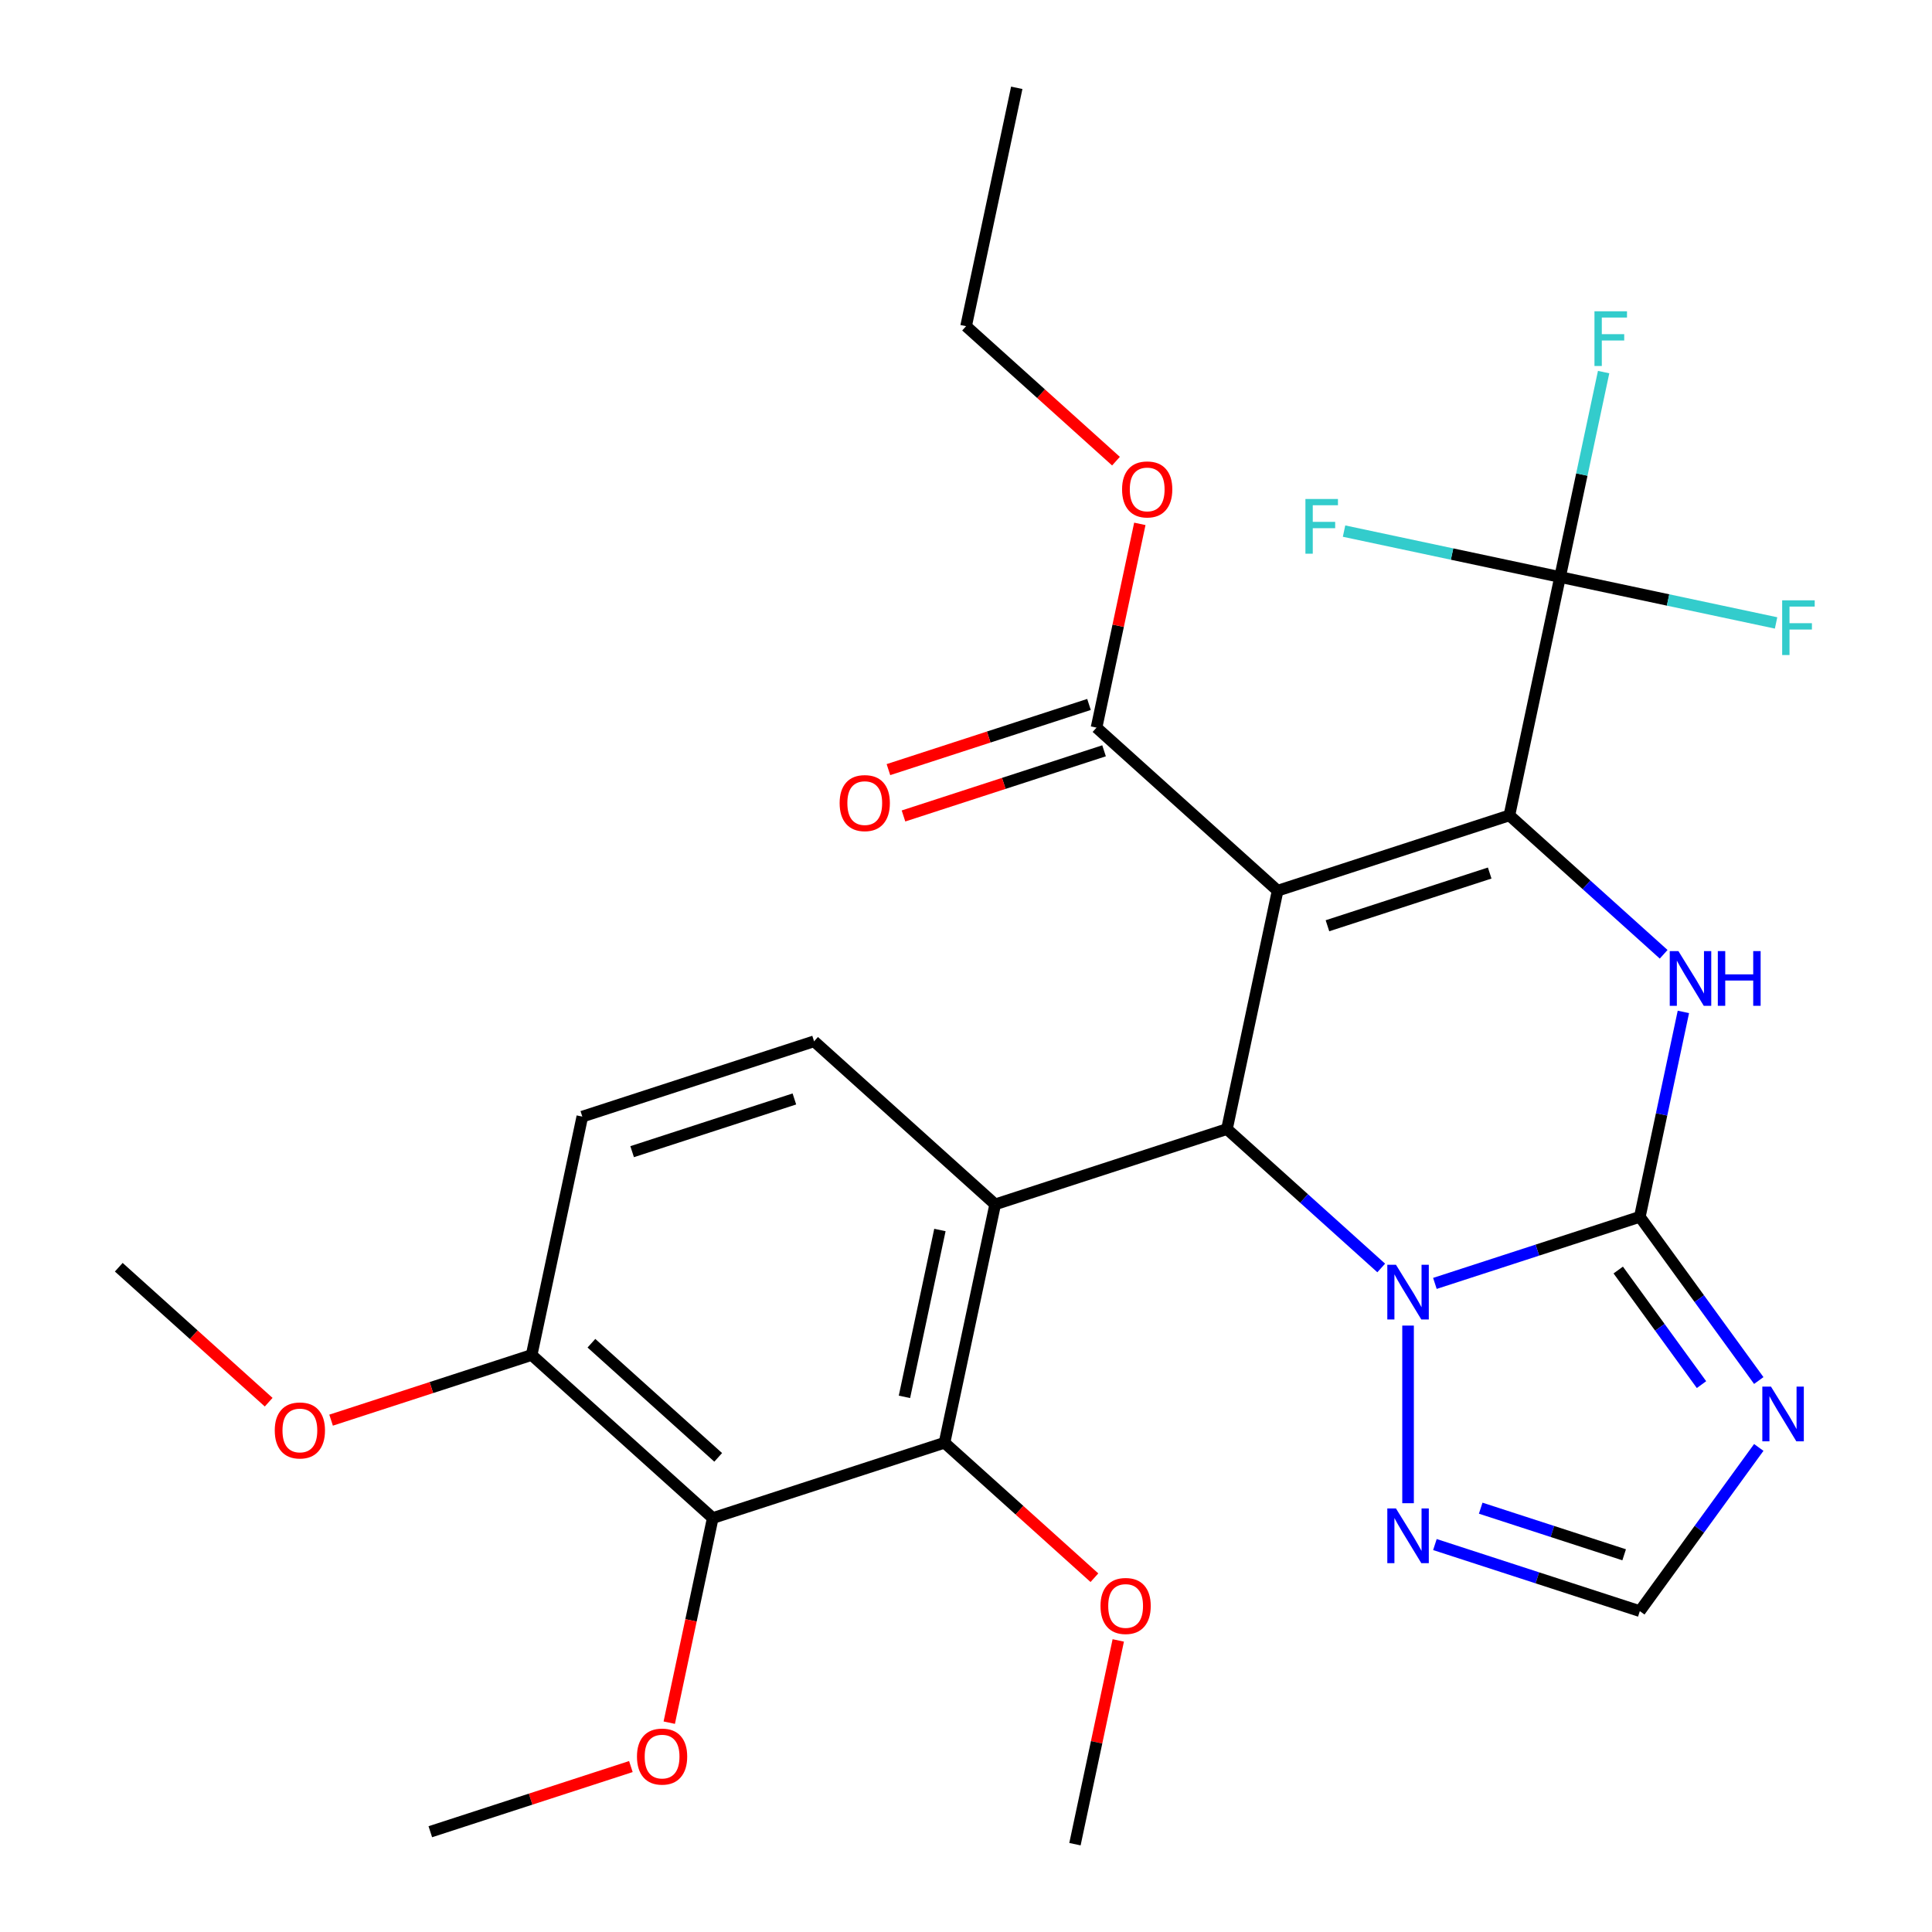 <?xml version='1.0' encoding='iso-8859-1'?>
<svg version='1.1' baseProfile='full'
              xmlns='http://www.w3.org/2000/svg'
                      xmlns:rdkit='http://www.rdkit.org/xml'
                      xmlns:xlink='http://www.w3.org/1999/xlink'
                  xml:space='preserve'
width='1000px' height='1000px' viewBox='0 0 1000 1000'>
<!-- END OF HEADER -->
<rect style='opacity:1.0;fill:#FFFFFF;stroke:none' width='1000' height='1000' x='0' y='0'> </rect>
<path class='bond-0' d='M 661.297,461.021 L 781.261,422.043' style='fill:none;fill-rule:evenodd;stroke:#000000;stroke-width:6px;stroke-linecap:butt;stroke-linejoin:miter;stroke-opacity:1' />
<path class='bond-0' d='M 687.087,479.167 L 771.062,451.882' style='fill:none;fill-rule:evenodd;stroke:#000000;stroke-width:6px;stroke-linecap:butt;stroke-linejoin:miter;stroke-opacity:1' />
<path class='bond-2' d='M 661.297,461.021 L 635.072,584.402' style='fill:none;fill-rule:evenodd;stroke:#000000;stroke-width:6px;stroke-linecap:butt;stroke-linejoin:miter;stroke-opacity:1' />
<path class='bond-11' d='M 661.297,461.021 L 567.559,376.619' style='fill:none;fill-rule:evenodd;stroke:#000000;stroke-width:6px;stroke-linecap:butt;stroke-linejoin:miter;stroke-opacity:1' />
<path class='bond-4' d='M 781.261,422.043 L 821.183,457.989' style='fill:none;fill-rule:evenodd;stroke:#000000;stroke-width:6px;stroke-linecap:butt;stroke-linejoin:miter;stroke-opacity:1' />
<path class='bond-4' d='M 821.183,457.989 L 861.106,493.935' style='fill:none;fill-rule:evenodd;stroke:#0000FF;stroke-width:6px;stroke-linecap:butt;stroke-linejoin:miter;stroke-opacity:1' />
<path class='bond-7' d='M 781.261,422.043 L 807.486,298.662' style='fill:none;fill-rule:evenodd;stroke:#000000;stroke-width:6px;stroke-linecap:butt;stroke-linejoin:miter;stroke-opacity:1' />
<path class='bond-1' d='M 848.774,629.826 L 795.739,647.058' style='fill:none;fill-rule:evenodd;stroke:#000000;stroke-width:6px;stroke-linecap:butt;stroke-linejoin:miter;stroke-opacity:1' />
<path class='bond-1' d='M 795.739,647.058 L 742.703,664.291' style='fill:none;fill-rule:evenodd;stroke:#0000FF;stroke-width:6px;stroke-linecap:butt;stroke-linejoin:miter;stroke-opacity:1' />
<path class='bond-6' d='M 848.774,629.826 L 879.555,672.193' style='fill:none;fill-rule:evenodd;stroke:#000000;stroke-width:6px;stroke-linecap:butt;stroke-linejoin:miter;stroke-opacity:1' />
<path class='bond-6' d='M 879.555,672.193 L 910.337,714.56' style='fill:none;fill-rule:evenodd;stroke:#0000FF;stroke-width:6px;stroke-linecap:butt;stroke-linejoin:miter;stroke-opacity:1' />
<path class='bond-6' d='M 837.599,657.365 L 859.146,687.021' style='fill:none;fill-rule:evenodd;stroke:#000000;stroke-width:6px;stroke-linecap:butt;stroke-linejoin:miter;stroke-opacity:1' />
<path class='bond-6' d='M 859.146,687.021 L 880.693,716.678' style='fill:none;fill-rule:evenodd;stroke:#0000FF;stroke-width:6px;stroke-linecap:butt;stroke-linejoin:miter;stroke-opacity:1' />
<path class='bond-29' d='M 848.774,629.826 L 860.047,576.792' style='fill:none;fill-rule:evenodd;stroke:#000000;stroke-width:6px;stroke-linecap:butt;stroke-linejoin:miter;stroke-opacity:1' />
<path class='bond-29' d='M 860.047,576.792 L 871.319,523.759' style='fill:none;fill-rule:evenodd;stroke:#0000FF;stroke-width:6px;stroke-linecap:butt;stroke-linejoin:miter;stroke-opacity:1' />
<path class='bond-3' d='M 635.072,584.402 L 674.994,620.349' style='fill:none;fill-rule:evenodd;stroke:#000000;stroke-width:6px;stroke-linecap:butt;stroke-linejoin:miter;stroke-opacity:1' />
<path class='bond-3' d='M 674.994,620.349 L 714.917,656.295' style='fill:none;fill-rule:evenodd;stroke:#0000FF;stroke-width:6px;stroke-linecap:butt;stroke-linejoin:miter;stroke-opacity:1' />
<path class='bond-5' d='M 635.072,584.402 L 515.108,623.381' style='fill:none;fill-rule:evenodd;stroke:#000000;stroke-width:6px;stroke-linecap:butt;stroke-linejoin:miter;stroke-opacity:1' />
<path class='bond-9' d='M 728.81,686.118 L 728.81,778.062' style='fill:none;fill-rule:evenodd;stroke:#0000FF;stroke-width:6px;stroke-linecap:butt;stroke-linejoin:miter;stroke-opacity:1' />
<path class='bond-8' d='M 515.108,623.381 L 488.882,746.762' style='fill:none;fill-rule:evenodd;stroke:#000000;stroke-width:6px;stroke-linecap:butt;stroke-linejoin:miter;stroke-opacity:1' />
<path class='bond-8' d='M 486.498,636.643 L 468.14,723.01' style='fill:none;fill-rule:evenodd;stroke:#000000;stroke-width:6px;stroke-linecap:butt;stroke-linejoin:miter;stroke-opacity:1' />
<path class='bond-13' d='M 515.108,623.381 L 421.369,538.979' style='fill:none;fill-rule:evenodd;stroke:#000000;stroke-width:6px;stroke-linecap:butt;stroke-linejoin:miter;stroke-opacity:1' />
<path class='bond-30' d='M 910.337,749.187 L 879.555,791.554' style='fill:none;fill-rule:evenodd;stroke:#0000FF;stroke-width:6px;stroke-linecap:butt;stroke-linejoin:miter;stroke-opacity:1' />
<path class='bond-30' d='M 879.555,791.554 L 848.774,833.921' style='fill:none;fill-rule:evenodd;stroke:#000000;stroke-width:6px;stroke-linecap:butt;stroke-linejoin:miter;stroke-opacity:1' />
<path class='bond-17' d='M 807.486,298.662 L 818.759,245.628' style='fill:none;fill-rule:evenodd;stroke:#000000;stroke-width:6px;stroke-linecap:butt;stroke-linejoin:miter;stroke-opacity:1' />
<path class='bond-17' d='M 818.759,245.628 L 830.032,192.594' style='fill:none;fill-rule:evenodd;stroke:#33CCCC;stroke-width:6px;stroke-linecap:butt;stroke-linejoin:miter;stroke-opacity:1' />
<path class='bond-18' d='M 807.486,298.662 L 863.39,310.544' style='fill:none;fill-rule:evenodd;stroke:#000000;stroke-width:6px;stroke-linecap:butt;stroke-linejoin:miter;stroke-opacity:1' />
<path class='bond-18' d='M 863.39,310.544 L 919.294,322.427' style='fill:none;fill-rule:evenodd;stroke:#33CCCC;stroke-width:6px;stroke-linecap:butt;stroke-linejoin:miter;stroke-opacity:1' />
<path class='bond-19' d='M 807.486,298.662 L 751.583,286.779' style='fill:none;fill-rule:evenodd;stroke:#000000;stroke-width:6px;stroke-linecap:butt;stroke-linejoin:miter;stroke-opacity:1' />
<path class='bond-19' d='M 751.583,286.779 L 695.679,274.896' style='fill:none;fill-rule:evenodd;stroke:#33CCCC;stroke-width:6px;stroke-linecap:butt;stroke-linejoin:miter;stroke-opacity:1' />
<path class='bond-10' d='M 488.882,746.762 L 368.919,785.741' style='fill:none;fill-rule:evenodd;stroke:#000000;stroke-width:6px;stroke-linecap:butt;stroke-linejoin:miter;stroke-opacity:1' />
<path class='bond-20' d='M 488.882,746.762 L 527.675,781.691' style='fill:none;fill-rule:evenodd;stroke:#000000;stroke-width:6px;stroke-linecap:butt;stroke-linejoin:miter;stroke-opacity:1' />
<path class='bond-20' d='M 527.675,781.691 L 566.467,816.62' style='fill:none;fill-rule:evenodd;stroke:#FF0000;stroke-width:6px;stroke-linecap:butt;stroke-linejoin:miter;stroke-opacity:1' />
<path class='bond-12' d='M 742.703,799.456 L 795.739,816.689' style='fill:none;fill-rule:evenodd;stroke:#0000FF;stroke-width:6px;stroke-linecap:butt;stroke-linejoin:miter;stroke-opacity:1' />
<path class='bond-12' d='M 795.739,816.689 L 848.774,833.921' style='fill:none;fill-rule:evenodd;stroke:#000000;stroke-width:6px;stroke-linecap:butt;stroke-linejoin:miter;stroke-opacity:1' />
<path class='bond-12' d='M 766.41,780.633 L 803.534,792.696' style='fill:none;fill-rule:evenodd;stroke:#0000FF;stroke-width:6px;stroke-linecap:butt;stroke-linejoin:miter;stroke-opacity:1' />
<path class='bond-12' d='M 803.534,792.696 L 840.659,804.758' style='fill:none;fill-rule:evenodd;stroke:#000000;stroke-width:6px;stroke-linecap:butt;stroke-linejoin:miter;stroke-opacity:1' />
<path class='bond-21' d='M 368.919,785.741 L 357.663,838.694' style='fill:none;fill-rule:evenodd;stroke:#000000;stroke-width:6px;stroke-linecap:butt;stroke-linejoin:miter;stroke-opacity:1' />
<path class='bond-21' d='M 357.663,838.694 L 346.407,891.648' style='fill:none;fill-rule:evenodd;stroke:#FF0000;stroke-width:6px;stroke-linecap:butt;stroke-linejoin:miter;stroke-opacity:1' />
<path class='bond-31' d='M 368.919,785.741 L 275.18,701.338' style='fill:none;fill-rule:evenodd;stroke:#000000;stroke-width:6px;stroke-linecap:butt;stroke-linejoin:miter;stroke-opacity:1' />
<path class='bond-31' d='M 371.738,754.333 L 306.121,695.251' style='fill:none;fill-rule:evenodd;stroke:#000000;stroke-width:6px;stroke-linecap:butt;stroke-linejoin:miter;stroke-opacity:1' />
<path class='bond-15' d='M 563.661,364.623 L 511.756,381.488' style='fill:none;fill-rule:evenodd;stroke:#000000;stroke-width:6px;stroke-linecap:butt;stroke-linejoin:miter;stroke-opacity:1' />
<path class='bond-15' d='M 511.756,381.488 L 459.851,398.353' style='fill:none;fill-rule:evenodd;stroke:#FF0000;stroke-width:6px;stroke-linecap:butt;stroke-linejoin:miter;stroke-opacity:1' />
<path class='bond-15' d='M 571.457,388.615 L 519.551,405.48' style='fill:none;fill-rule:evenodd;stroke:#000000;stroke-width:6px;stroke-linecap:butt;stroke-linejoin:miter;stroke-opacity:1' />
<path class='bond-15' d='M 519.551,405.48 L 467.646,422.345' style='fill:none;fill-rule:evenodd;stroke:#FF0000;stroke-width:6px;stroke-linecap:butt;stroke-linejoin:miter;stroke-opacity:1' />
<path class='bond-22' d='M 567.559,376.619 L 578.768,323.885' style='fill:none;fill-rule:evenodd;stroke:#000000;stroke-width:6px;stroke-linecap:butt;stroke-linejoin:miter;stroke-opacity:1' />
<path class='bond-22' d='M 578.768,323.885 L 589.977,271.151' style='fill:none;fill-rule:evenodd;stroke:#FF0000;stroke-width:6px;stroke-linecap:butt;stroke-linejoin:miter;stroke-opacity:1' />
<path class='bond-16' d='M 421.369,538.979 L 301.406,577.957' style='fill:none;fill-rule:evenodd;stroke:#000000;stroke-width:6px;stroke-linecap:butt;stroke-linejoin:miter;stroke-opacity:1' />
<path class='bond-16' d='M 411.171,568.818 L 327.196,596.103' style='fill:none;fill-rule:evenodd;stroke:#000000;stroke-width:6px;stroke-linecap:butt;stroke-linejoin:miter;stroke-opacity:1' />
<path class='bond-14' d='M 275.18,701.338 L 301.406,577.957' style='fill:none;fill-rule:evenodd;stroke:#000000;stroke-width:6px;stroke-linecap:butt;stroke-linejoin:miter;stroke-opacity:1' />
<path class='bond-23' d='M 275.18,701.338 L 223.275,718.203' style='fill:none;fill-rule:evenodd;stroke:#000000;stroke-width:6px;stroke-linecap:butt;stroke-linejoin:miter;stroke-opacity:1' />
<path class='bond-23' d='M 223.275,718.203 L 171.37,735.068' style='fill:none;fill-rule:evenodd;stroke:#FF0000;stroke-width:6px;stroke-linecap:butt;stroke-linejoin:miter;stroke-opacity:1' />
<path class='bond-26' d='M 578.813,849.078 L 567.604,901.812' style='fill:none;fill-rule:evenodd;stroke:#FF0000;stroke-width:6px;stroke-linecap:butt;stroke-linejoin:miter;stroke-opacity:1' />
<path class='bond-26' d='M 567.604,901.812 L 556.395,954.545' style='fill:none;fill-rule:evenodd;stroke:#000000;stroke-width:6px;stroke-linecap:butt;stroke-linejoin:miter;stroke-opacity:1' />
<path class='bond-25' d='M 326.54,914.37 L 274.635,931.235' style='fill:none;fill-rule:evenodd;stroke:#FF0000;stroke-width:6px;stroke-linecap:butt;stroke-linejoin:miter;stroke-opacity:1' />
<path class='bond-25' d='M 274.635,931.235 L 222.729,948.1' style='fill:none;fill-rule:evenodd;stroke:#000000;stroke-width:6px;stroke-linecap:butt;stroke-linejoin:miter;stroke-opacity:1' />
<path class='bond-24' d='M 577.631,238.693 L 538.838,203.764' style='fill:none;fill-rule:evenodd;stroke:#FF0000;stroke-width:6px;stroke-linecap:butt;stroke-linejoin:miter;stroke-opacity:1' />
<path class='bond-24' d='M 538.838,203.764 L 500.046,168.836' style='fill:none;fill-rule:evenodd;stroke:#000000;stroke-width:6px;stroke-linecap:butt;stroke-linejoin:miter;stroke-opacity:1' />
<path class='bond-27' d='M 139.063,725.772 L 100.271,690.843' style='fill:none;fill-rule:evenodd;stroke:#FF0000;stroke-width:6px;stroke-linecap:butt;stroke-linejoin:miter;stroke-opacity:1' />
<path class='bond-27' d='M 100.271,690.843 L 61.478,655.914' style='fill:none;fill-rule:evenodd;stroke:#000000;stroke-width:6px;stroke-linecap:butt;stroke-linejoin:miter;stroke-opacity:1' />
<path class='bond-28' d='M 500.046,168.836 L 526.271,45.455' style='fill:none;fill-rule:evenodd;stroke:#000000;stroke-width:6px;stroke-linecap:butt;stroke-linejoin:miter;stroke-opacity:1' />
<path  class='atom-4' d='M 722.55 654.645
L 731.83 669.645
Q 732.75 671.125, 734.23 673.805
Q 735.71 676.485, 735.79 676.645
L 735.79 654.645
L 739.55 654.645
L 739.55 682.965
L 735.67 682.965
L 725.71 666.565
Q 724.55 664.645, 723.31 662.445
Q 722.11 660.245, 721.75 659.565
L 721.75 682.965
L 718.07 682.965
L 718.07 654.645
L 722.55 654.645
' fill='#0000FF'/>
<path  class='atom-5' d='M 868.739 492.285
L 878.019 507.285
Q 878.939 508.765, 880.419 511.445
Q 881.899 514.125, 881.979 514.285
L 881.979 492.285
L 885.739 492.285
L 885.739 520.605
L 881.859 520.605
L 871.899 504.205
Q 870.739 502.285, 869.499 500.085
Q 868.299 497.885, 867.939 497.205
L 867.939 520.605
L 864.259 520.605
L 864.259 492.285
L 868.739 492.285
' fill='#0000FF'/>
<path  class='atom-5' d='M 889.139 492.285
L 892.979 492.285
L 892.979 504.325
L 907.459 504.325
L 907.459 492.285
L 911.299 492.285
L 911.299 520.605
L 907.459 520.605
L 907.459 507.525
L 892.979 507.525
L 892.979 520.605
L 889.139 520.605
L 889.139 492.285
' fill='#0000FF'/>
<path  class='atom-7' d='M 916.656 717.714
L 925.936 732.714
Q 926.856 734.194, 928.336 736.874
Q 929.816 739.554, 929.896 739.714
L 929.896 717.714
L 933.656 717.714
L 933.656 746.034
L 929.776 746.034
L 919.816 729.634
Q 918.656 727.714, 917.416 725.514
Q 916.216 723.314, 915.856 722.634
L 915.856 746.034
L 912.176 746.034
L 912.176 717.714
L 916.656 717.714
' fill='#0000FF'/>
<path  class='atom-10' d='M 722.55 780.782
L 731.83 795.782
Q 732.75 797.262, 734.23 799.942
Q 735.71 802.622, 735.79 802.782
L 735.79 780.782
L 739.55 780.782
L 739.55 809.102
L 735.67 809.102
L 725.71 792.702
Q 724.55 790.782, 723.31 788.582
Q 722.11 786.382, 721.75 785.702
L 721.75 809.102
L 718.07 809.102
L 718.07 780.782
L 722.55 780.782
' fill='#0000FF'/>
<path  class='atom-16' d='M 434.595 415.678
Q 434.595 408.878, 437.955 405.078
Q 441.315 401.278, 447.595 401.278
Q 453.875 401.278, 457.235 405.078
Q 460.595 408.878, 460.595 415.678
Q 460.595 422.558, 457.195 426.478
Q 453.795 430.358, 447.595 430.358
Q 441.355 430.358, 437.955 426.478
Q 434.595 422.598, 434.595 415.678
M 447.595 427.158
Q 451.915 427.158, 454.235 424.278
Q 456.595 421.358, 456.595 415.678
Q 456.595 410.118, 454.235 407.318
Q 451.915 404.478, 447.595 404.478
Q 443.275 404.478, 440.915 407.278
Q 438.595 410.078, 438.595 415.678
Q 438.595 421.398, 440.915 424.278
Q 443.275 427.158, 447.595 427.158
' fill='#FF0000'/>
<path  class='atom-18' d='M 825.292 161.121
L 842.132 161.121
L 842.132 164.361
L 829.092 164.361
L 829.092 172.961
L 840.692 172.961
L 840.692 176.241
L 829.092 176.241
L 829.092 189.441
L 825.292 189.441
L 825.292 161.121
' fill='#33CCCC'/>
<path  class='atom-19' d='M 922.447 310.727
L 939.287 310.727
L 939.287 313.967
L 926.247 313.967
L 926.247 322.567
L 937.847 322.567
L 937.847 325.847
L 926.247 325.847
L 926.247 339.047
L 922.447 339.047
L 922.447 310.727
' fill='#33CCCC'/>
<path  class='atom-20' d='M 675.685 258.276
L 692.525 258.276
L 692.525 261.516
L 679.485 261.516
L 679.485 270.116
L 691.085 270.116
L 691.085 273.396
L 679.485 273.396
L 679.485 286.596
L 675.685 286.596
L 675.685 258.276
' fill='#33CCCC'/>
<path  class='atom-21' d='M 569.621 831.244
Q 569.621 824.444, 572.981 820.644
Q 576.341 816.844, 582.621 816.844
Q 588.901 816.844, 592.261 820.644
Q 595.621 824.444, 595.621 831.244
Q 595.621 838.124, 592.221 842.044
Q 588.821 845.924, 582.621 845.924
Q 576.381 845.924, 572.981 842.044
Q 569.621 838.164, 569.621 831.244
M 582.621 842.724
Q 586.941 842.724, 589.261 839.844
Q 591.621 836.924, 591.621 831.244
Q 591.621 825.684, 589.261 822.884
Q 586.941 820.044, 582.621 820.044
Q 578.301 820.044, 575.941 822.844
Q 573.621 825.644, 573.621 831.244
Q 573.621 836.964, 575.941 839.844
Q 578.301 842.724, 582.621 842.724
' fill='#FF0000'/>
<path  class='atom-22' d='M 329.693 909.202
Q 329.693 902.402, 333.053 898.602
Q 336.413 894.802, 342.693 894.802
Q 348.973 894.802, 352.333 898.602
Q 355.693 902.402, 355.693 909.202
Q 355.693 916.082, 352.293 920.002
Q 348.893 923.882, 342.693 923.882
Q 336.453 923.882, 333.053 920.002
Q 329.693 916.122, 329.693 909.202
M 342.693 920.682
Q 347.013 920.682, 349.333 917.802
Q 351.693 914.882, 351.693 909.202
Q 351.693 903.642, 349.333 900.842
Q 347.013 898.002, 342.693 898.002
Q 338.373 898.002, 336.013 900.802
Q 333.693 903.602, 333.693 909.202
Q 333.693 914.922, 336.013 917.802
Q 338.373 920.682, 342.693 920.682
' fill='#FF0000'/>
<path  class='atom-23' d='M 580.784 253.318
Q 580.784 246.518, 584.144 242.718
Q 587.504 238.918, 593.784 238.918
Q 600.064 238.918, 603.424 242.718
Q 606.784 246.518, 606.784 253.318
Q 606.784 260.198, 603.384 264.118
Q 599.984 267.998, 593.784 267.998
Q 587.544 267.998, 584.144 264.118
Q 580.784 260.238, 580.784 253.318
M 593.784 264.798
Q 598.104 264.798, 600.424 261.918
Q 602.784 258.998, 602.784 253.318
Q 602.784 247.758, 600.424 244.958
Q 598.104 242.118, 593.784 242.118
Q 589.464 242.118, 587.104 244.918
Q 584.784 247.718, 584.784 253.318
Q 584.784 259.038, 587.104 261.918
Q 589.464 264.798, 593.784 264.798
' fill='#FF0000'/>
<path  class='atom-24' d='M 142.216 740.397
Q 142.216 733.597, 145.576 729.797
Q 148.936 725.997, 155.216 725.997
Q 161.496 725.997, 164.856 729.797
Q 168.216 733.597, 168.216 740.397
Q 168.216 747.277, 164.816 751.197
Q 161.416 755.077, 155.216 755.077
Q 148.976 755.077, 145.576 751.197
Q 142.216 747.317, 142.216 740.397
M 155.216 751.877
Q 159.536 751.877, 161.856 748.997
Q 164.216 746.077, 164.216 740.397
Q 164.216 734.837, 161.856 732.037
Q 159.536 729.197, 155.216 729.197
Q 150.896 729.197, 148.536 731.997
Q 146.216 734.797, 146.216 740.397
Q 146.216 746.117, 148.536 748.997
Q 150.896 751.877, 155.216 751.877
' fill='#FF0000'/>
</svg>
